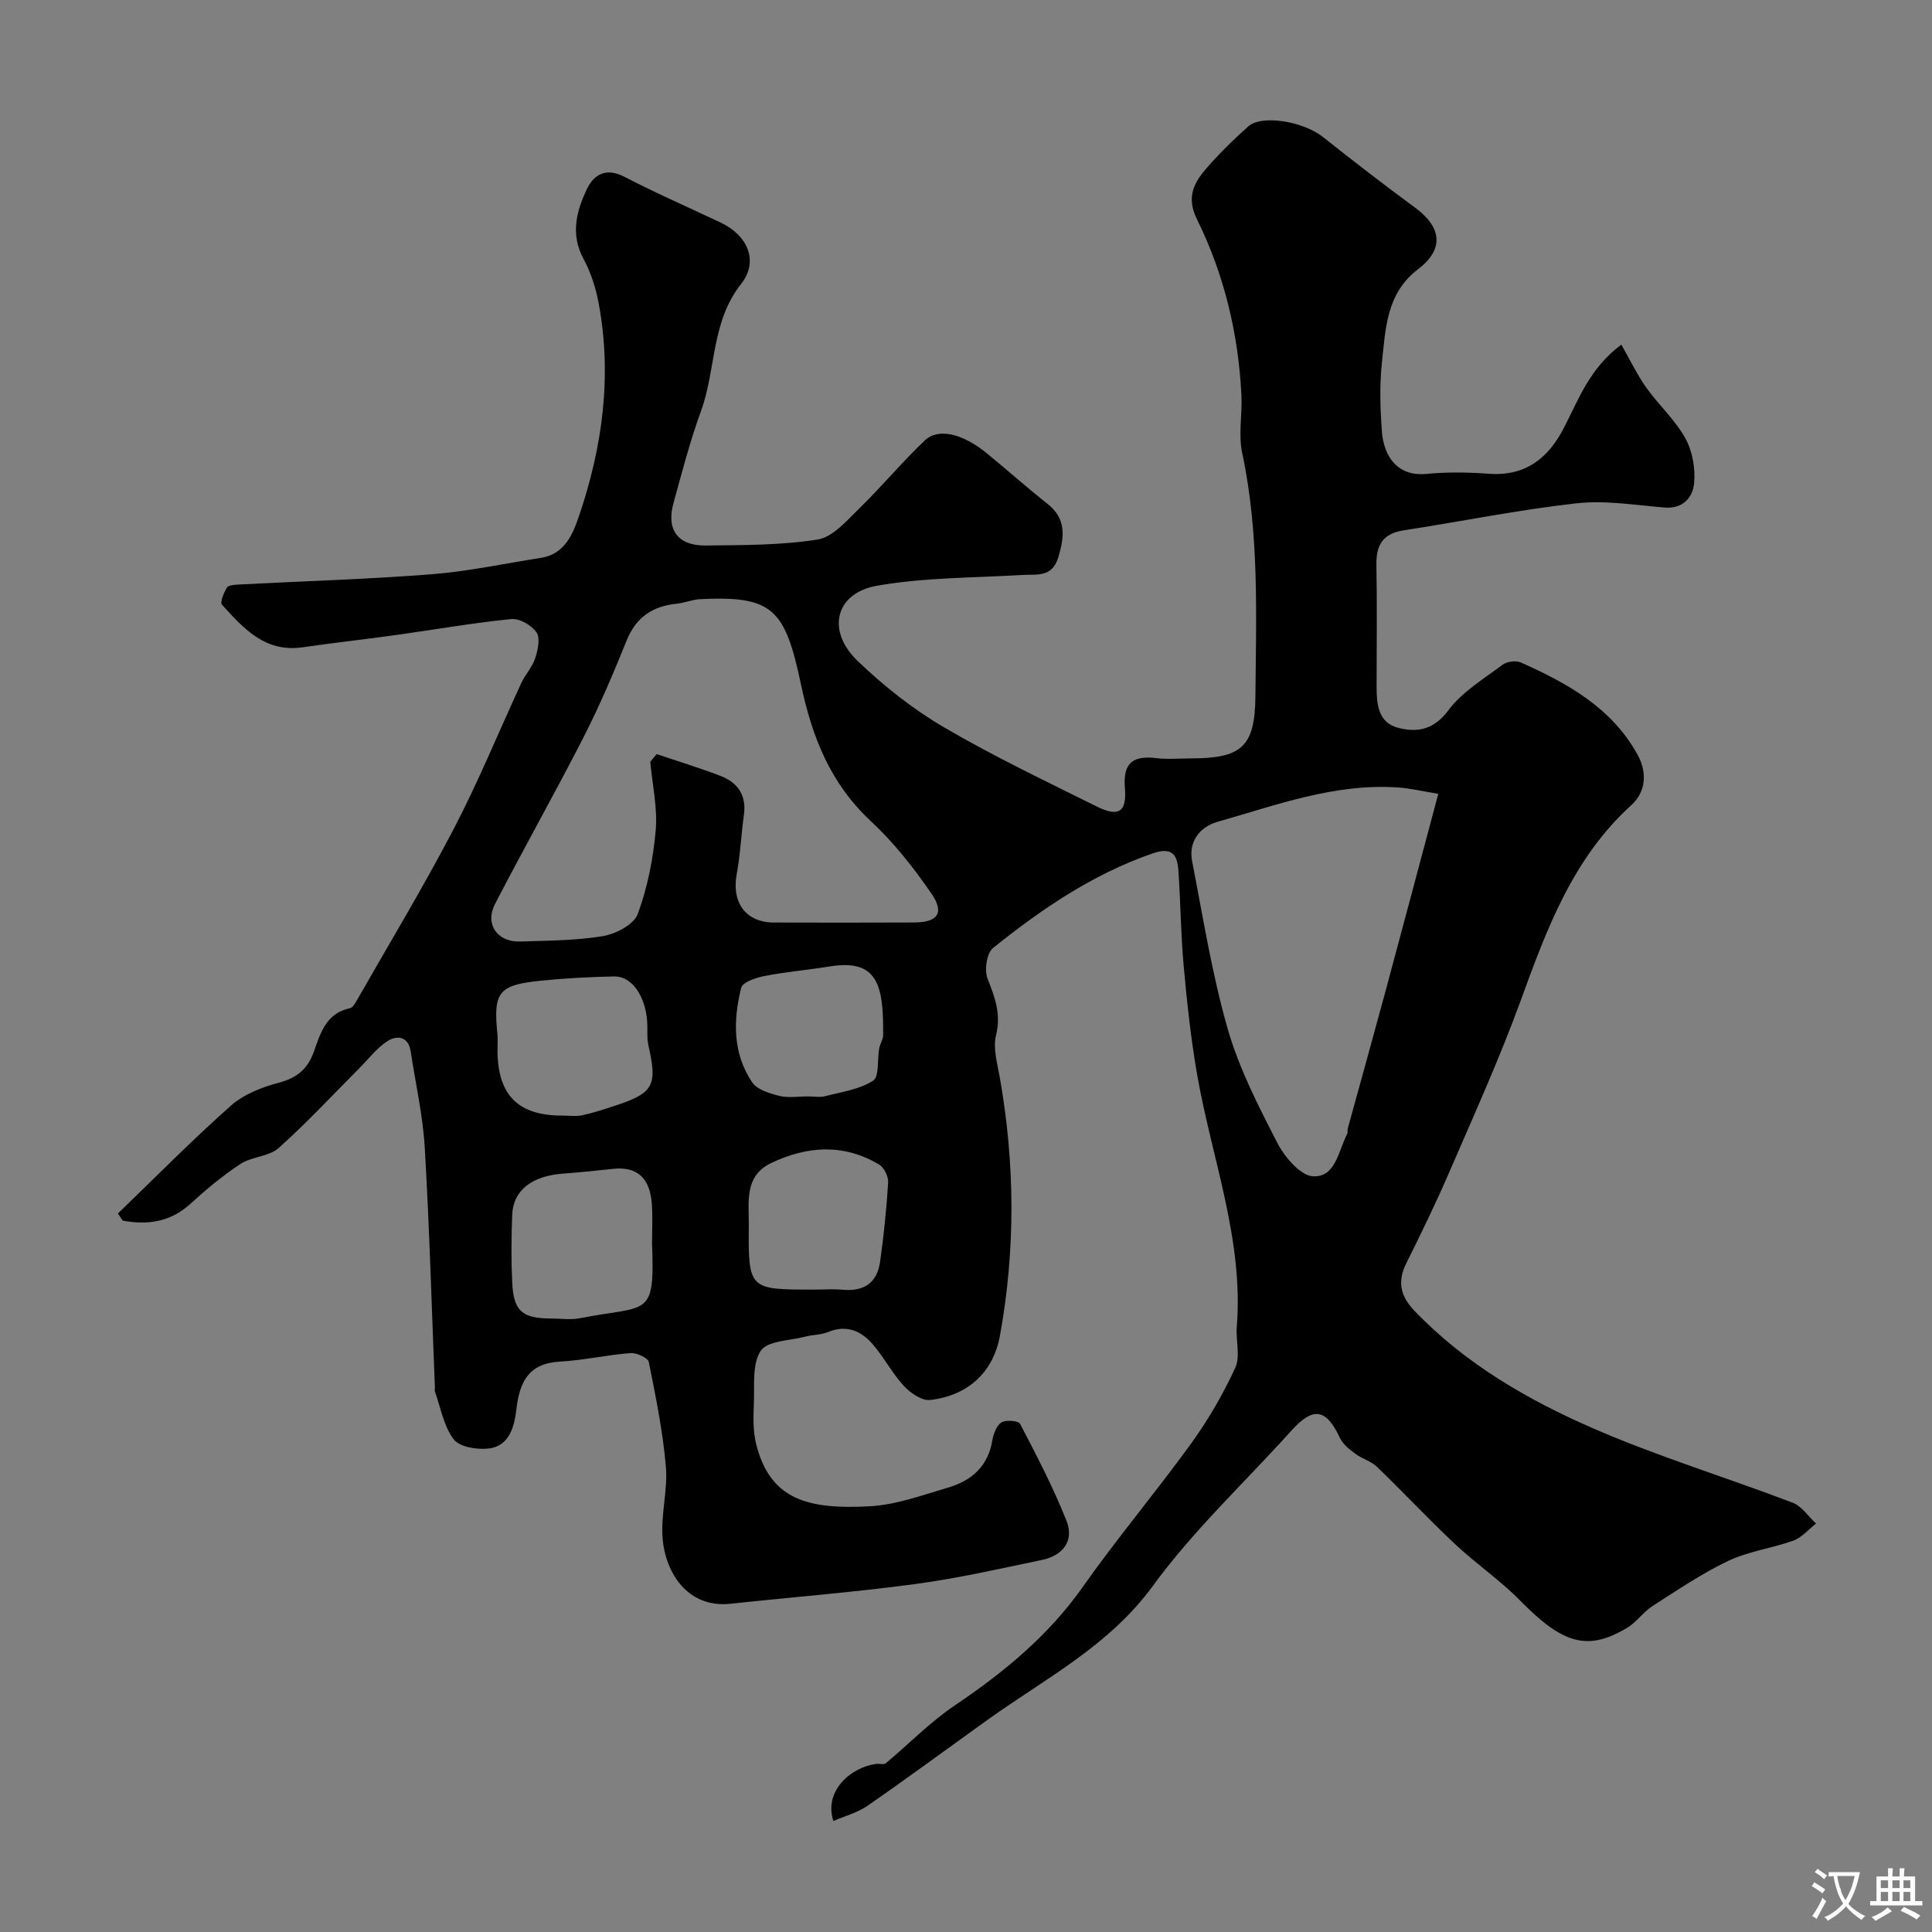 <svg enable-background="new 0 0 400 400" viewBox="0 0 400 400" xmlns="http://www.w3.org/2000/svg"><rect x="0" y="0" width="400" height="400" fill="#808080" stroke="none"/><path d="m24.41 251.24c7.77-7.48 15.34-15.18 23.4-22.33 2.67-2.36 6.45-3.84 9.97-4.76 3.78-1 5.98-2.91 7.23-6.48 1.35-3.84 2.56-7.91 7.45-8.93.61-.13 1.13-1.12 1.53-1.81 6.71-11.76 13.72-23.37 19.98-35.37 5.12-9.82 9.31-20.12 13.98-30.18.82-1.77 2.27-3.28 2.86-5.1.55-1.7 1.08-4.16.27-5.35-1.02-1.48-3.52-2.93-5.22-2.76-7.96.79-15.86 2.19-23.79 3.29-6.48.9-12.99 1.63-19.47 2.56-7.72 1.11-12.19-3.92-16.64-8.82-.45-.5.38-2.45 1-3.52.28-.49 1.46-.61 2.25-.65 13.37-.7 26.75-1.09 40.09-2.13 7.62-.6 15.17-2.22 22.74-3.41 4.87-.77 6.56-4.9 7.82-8.6 4.88-14.32 6.89-29.04 4.09-44.09-.59-3.16-1.61-6.38-3.13-9.19-2.75-5.09-1.5-9.86.69-14.45 1.49-3.12 4.02-4.51 7.81-2.54 6.51 3.39 13.26 6.32 19.9 9.47 5.64 2.68 7.92 8.04 4.2 12.73-6.23 7.86-5.14 17.67-8.29 26.3-2.28 6.24-3.95 12.7-5.71 19.11-1.5 5.44.93 8.77 6.63 8.71 7.77-.09 15.63-.03 23.25-1.24 3.14-.5 6.02-3.92 8.6-6.43 4.67-4.55 8.85-9.6 13.58-14.09 2.8-2.66 7.87-1.39 12.83 2.67 4.2 3.43 8.24 7.05 12.5 10.41 3.97 3.12 3.59 6.76 2.32 11.06-1.29 4.35-4.47 3.53-7.55 3.72-10.02.61-20.18.5-30.01 2.23-8.65 1.52-10.53 9.31-4.01 15.57 5.39 5.18 11.43 9.96 17.87 13.73 10.23 6 20.99 11.11 31.62 16.4 4.52 2.24 6.27 1.18 5.85-3.79-.45-5.35 1.75-6.8 6.59-6.21 2.3.28 4.66.05 6.99.05 10.52 0 13.35-2.33 13.44-12.85.14-16.84.83-33.72-2.74-50.4-.82-3.85.05-8.03-.16-12.05-.65-12.69-3.57-24.92-9.18-36.27-2.21-4.47-.78-7.43 1.78-10.41 2.7-3.15 5.7-6.08 8.8-8.85 2.83-2.54 11.43-1.04 15.49 2.18 6.28 4.98 12.62 9.89 19.08 14.63 5.56 4.08 6.02 8.63.57 12.77-6.55 4.98-6.69 12.31-7.45 19.32-.5 4.61-.35 9.34-.03 13.98.41 6.04 3.73 9.59 9.24 9.05 4.29-.42 8.68-.34 12.99-.03 7.6.55 12.32-3.32 15.53-9.6 3.04-5.94 5.36-12.33 11.84-17.14 1.82 3.18 3.25 6.2 5.15 8.88 2.56 3.6 5.97 6.67 8.09 10.49 1.48 2.66 2.11 6.25 1.83 9.3-.26 2.9-2.24 5.38-6.14 5.06-6.09-.51-12.29-1.54-18.28-.87-11.98 1.35-23.83 3.76-35.76 5.6-4.25.66-5.68 3.04-5.6 7.13.15 8.35.05 16.71.04 25.06 0 3.74.24 7.65 4.59 8.72 3.91.97 7.28.35 10.25-3.64 2.85-3.83 7.32-6.51 11.25-9.46.9-.67 2.76-.91 3.78-.46 9.65 4.3 18.81 9.38 24.15 19.08 2 3.62 1.82 7.63-1.3 10.47-12.12 11.01-17.5 25.65-22.9 40.48-4.39 12.04-9.7 23.75-14.79 35.53-2.76 6.39-5.81 12.65-8.91 18.88-1.89 3.81-1.14 6.81 1.72 9.79 10.53 10.98 23.48 18.47 37.16 24.41 13.4 5.81 27.45 10.1 41.12 15.31 1.89.72 3.25 2.84 4.86 4.32-1.55 1.21-2.92 2.89-4.68 3.53-4.42 1.6-9.26 2.2-13.46 4.19-5.48 2.6-10.57 6.07-15.71 9.36-1.92 1.23-3.29 3.33-5.24 4.5-8.24 4.93-13.34 3.36-22.14-5.6-4.18-4.26-9.2-7.67-13.55-11.76-5.51-5.18-10.68-10.72-16.13-15.97-1.21-1.17-3.07-1.65-4.45-2.68-1.22-.91-2.6-1.97-3.21-3.28-2.85-6.11-5.53-6.54-10.06-1.51-9.61 10.67-20.25 20.59-28.67 32.13-9.09 12.44-22.13 19.08-34.01 27.58-8.36 5.99-16.64 12.1-25.09 17.96-2.07 1.43-4.66 2.1-7.05 3.14-2.02-6.21 3.59-11.1 8.82-11.82.68-.09 1.61.21 2.03-.14 4.77-3.96 9.13-8.49 14.24-11.94 10.16-6.85 19.39-14.41 26.54-24.56 7.16-10.15 15.19-19.68 22.48-29.75 3.52-4.87 6.58-10.17 9.1-15.63 1.08-2.35.09-5.6.31-8.42 1.45-18.08-5.16-34.86-8.2-52.23-1.29-7.41-2.1-14.92-2.78-22.41-.6-6.58-.65-13.2-1.1-19.79-.22-3.27-1.21-5.08-5.35-3.64-12.39 4.3-23 11.52-33.05 19.6-1.31 1.05-1.8 4.58-1.11 6.35 1.51 3.85 2.84 7.3 1.75 11.67-.67 2.68.26 5.84.77 8.73 3.16 17.87 3.28 35.74.02 53.6-1.22 6.68-5.85 12.22-14.43 13.21-1.72.2-4.11-1.46-5.47-2.94-2.42-2.62-4.09-5.92-6.44-8.62-2.38-2.74-5.4-4.08-9.2-2.52-1.48.61-3.21.56-4.78.97-3.2.84-7.8.84-9.19 2.94-1.82 2.75-1.26 7.17-1.42 10.89-.12 2.79-.19 5.71.47 8.38 2.86 11.49 10.6 13.64 23.65 12.9 5.4-.31 10.75-2.3 16.03-3.84 4.84-1.41 8.31-4.35 9.21-9.73.23-1.37.86-3.12 1.89-3.78.91-.59 3.52-.36 3.87.29 3.43 6.6 6.9 13.23 9.63 20.14 1.61 4.07-.81 7.14-5.03 8.02-8.76 1.84-17.53 3.83-26.39 5.02-12.67 1.7-25.44 2.7-38.16 4.07-8.86.95-13.51-6.38-14.07-13.63-.38-4.88 1.1-9.91.68-14.78-.63-7.27-2.09-14.48-3.54-21.65-.18-.87-2.52-1.93-3.78-1.84-4.87.38-9.7 1.49-14.57 1.76-6.51.35-8.38 4.15-9.06 9.88-.41 3.44-1.36 7.61-5.75 8.12-2.39.28-6-.3-7.22-1.9-2.07-2.69-2.68-6.5-3.88-9.84-.11-.3 0-.66-.02-.99-.67-16.53-1.13-33.08-2.1-49.6-.39-6.66-1.91-13.25-2.91-19.88-.48-3.18-2.86-3.37-4.77-2.16-2.25 1.42-3.96 3.73-5.89 5.66-5.53 5.54-10.87 11.31-16.7 16.51-2 1.78-5.53 1.74-7.88 3.28-3.69 2.41-7.11 5.29-10.37 8.26-4.16 3.79-8.86 4.42-14.01 3.48-.36-.52-.68-1-1-1.48zm110.22-93.53c.44-.53.88-1.05 1.32-1.58 4.39 1.48 8.82 2.83 13.14 4.48 3.61 1.37 5.5 3.98 4.93 8.09-.57 4.06-.73 8.18-1.48 12.2-1.12 5.96 1.86 10.09 7.71 10.1 9.66.02 19.32.04 28.98-.01 4.9-.02 6.37-1.94 3.64-5.94-3.69-5.39-7.84-10.64-12.61-15.08-8.33-7.77-12.11-17.33-14.41-28.2-3.32-15.7-5.81-18.46-20.9-17.72-1.6.08-3.17.77-4.77.93-4.99.49-8.46 2.74-10.42 7.59-2.74 6.77-5.6 13.53-8.92 20.02-5.94 11.63-12.38 23.01-18.37 34.61-2.13 4.13.51 7.88 5.17 7.73 5.75-.19 11.57-.18 17.22-1.12 2.66-.45 6.38-2.41 7.18-4.58 2.03-5.51 3.21-11.48 3.72-17.35.39-4.66-.7-9.45-1.13-14.17zm163.15 6.65c-3.06-.5-5.73-1.15-8.42-1.33-13.04-.87-25.11 3.66-37.32 7.13-3.5 1-6.03 3.98-5.23 8.11 2.26 11.61 4.11 23.36 7.36 34.71 2.35 8.19 6.34 15.98 10.27 23.61 1.52 2.94 4.78 6.82 7.42 6.95 4.71.25 5.24-5.35 7.09-8.83.14-.27-.02-.67.07-.99 2.57-9.35 5.18-18.68 7.71-28.04 3.63-13.45 7.2-26.91 11.05-41.32zm-162.78 93.08c0-2.67.14-5.34-.03-8-.35-5.57-3.06-7.98-8.06-7.44-3.42.37-6.85.73-10.29.98-6.52.47-10.4 3.48-10.58 8.61-.17 4.66-.21 9.34.01 13.99.28 5.86 2.09 7.39 7.97 7.4 2 0 4.06.32 5.99-.05 14.23-2.77 15.57.09 14.99-15.49zm-18.51-26.47c1.33 0 2.71.22 3.98-.05 2.21-.46 4.37-1.18 6.52-1.88 8.36-2.7 9.16-4.19 7.26-12.6-.36-1.59-.15-3.3-.26-4.96-.38-5.33-3.22-9.4-6.83-9.32-5.09.11-10.19.37-15.25.89-8.72.89-9.8 2.36-8.93 10.99.12 1.15.02 2.33.02 3.49.06 9.25 4.29 13.47 13.49 13.44zm52.08 36.03c1.99 0 3.99-.15 5.97.03 4.34.39 7.05-1.46 7.66-5.72.78-5.47 1.34-10.98 1.68-16.5.08-1.21-.82-3.06-1.84-3.68-7.33-4.4-14.9-3.9-22.37-.34-5.62 2.68-4.6 8.07-4.64 12.82-.1 13.39-.03 13.39 13.54 13.39zm-1.24-40c1.16 0 2.39.24 3.48-.04 3.4-.88 7.1-1.39 9.95-3.21 1.31-.84.85-4.38 1.27-6.69.18-.95.82-1.87.82-2.8.06-10.05-.96-15.81-11.07-14.17-4.5.73-9.07 1.12-13.54 1.99-1.75.34-4.5 1.28-4.79 2.45-1.67 6.71-1.77 13.56 2.28 19.55 1.03 1.53 3.61 2.31 5.63 2.81 1.88.47 3.97.1 5.97.11z" fill="#000001"/><g fill="#fafbfa"><path d="m377.9 391.2c-.2.3-.4.5-.6.8-.7-.6-1.4-1-2.2-1.5.2-.3.4-.5.5-.8.6.4 1.4.8 2.3 1.5zm-1.8 6.1c-.2-.2-.5-.4-.9-.6.4-.6.8-1.2 1.2-1.9s.7-1.3.9-1.9c.3.3.5.5.8.7-.7 1.3-1.4 2.6-2 3.7zm2.2-9c-.3.3-.5.5-.6.8-.6-.6-1.3-1.1-2-1.5.3-.3.5-.5.6-.7.6.5 1.3.9 2 1.4zm.3.2v-.9h2 4.5c-.3 1.3-.6 2.5-1 3.6s-.9 2.1-1.4 3c.4.5 1 1 1.6 1.4s1.2.8 1.9 1.1c-.3.2-.5.4-.8.8-.4-.3-1-.7-1.6-1.2s-1.2-1.1-1.6-1.6c-.5.6-1.1 1.1-1.7 1.6s-1.4.9-2.1 1.4c-.1-.3-.3-.5-.7-.8.6-.2 1.2-.5 1.9-1s1.4-1.1 2-1.8c-.5-.8-.9-1.6-1.2-2.5s-.6-2-.8-3.2c-.4.1-.7.1-1 .1zm2.5 2.7c.2 1 .7 1.7 1 2.2.3-.5.6-1.1 1-2s.6-1.9.9-3h-3.2-.4c.1.9.3 1.8.7 2.8z"/><path d="m396.5 388.5v1.5 3.6h1.5v.9c-.4 0-1 0-1.7 0h-7.9c-.5 0-.9 0-1.2 0v-.9h1.3v-3.5c0-.7 0-1.2 0-1.6h2.4c0-.8 0-1.4 0-1.7h1c0 .3-.1.8-.1 1.7h1.5c0-.8 0-1.4 0-1.7h1c0 .3-.1.9-.1 1.7zm-8.2 9.2c-.2-.3-.5-.5-.8-.8.8-.3 1.4-.6 1.9-.9s1-.7 1.4-1.1c.3.3.6.5.9.8-1.6 1-2.8 1.6-3.4 2zm2.6-6.8v-1.6h-1.5v1.6zm0 2.7v-1.9h-1.5v1.9zm2.4-2.7v-1.6h-1.5v1.6zm0 2.7v-1.9h-1.5v1.9zm.2 2 .7-.8c.4.2.9.5 1.6.8s1.3.7 1.8 1c-.3.3-.5.5-.8.8-.4-.3-1.5-1-3.3-1.8zm2-4.7v-1.6h-1.4v1.6zm0 2.7v-1.9h-1.4v1.9z"/></g></svg>